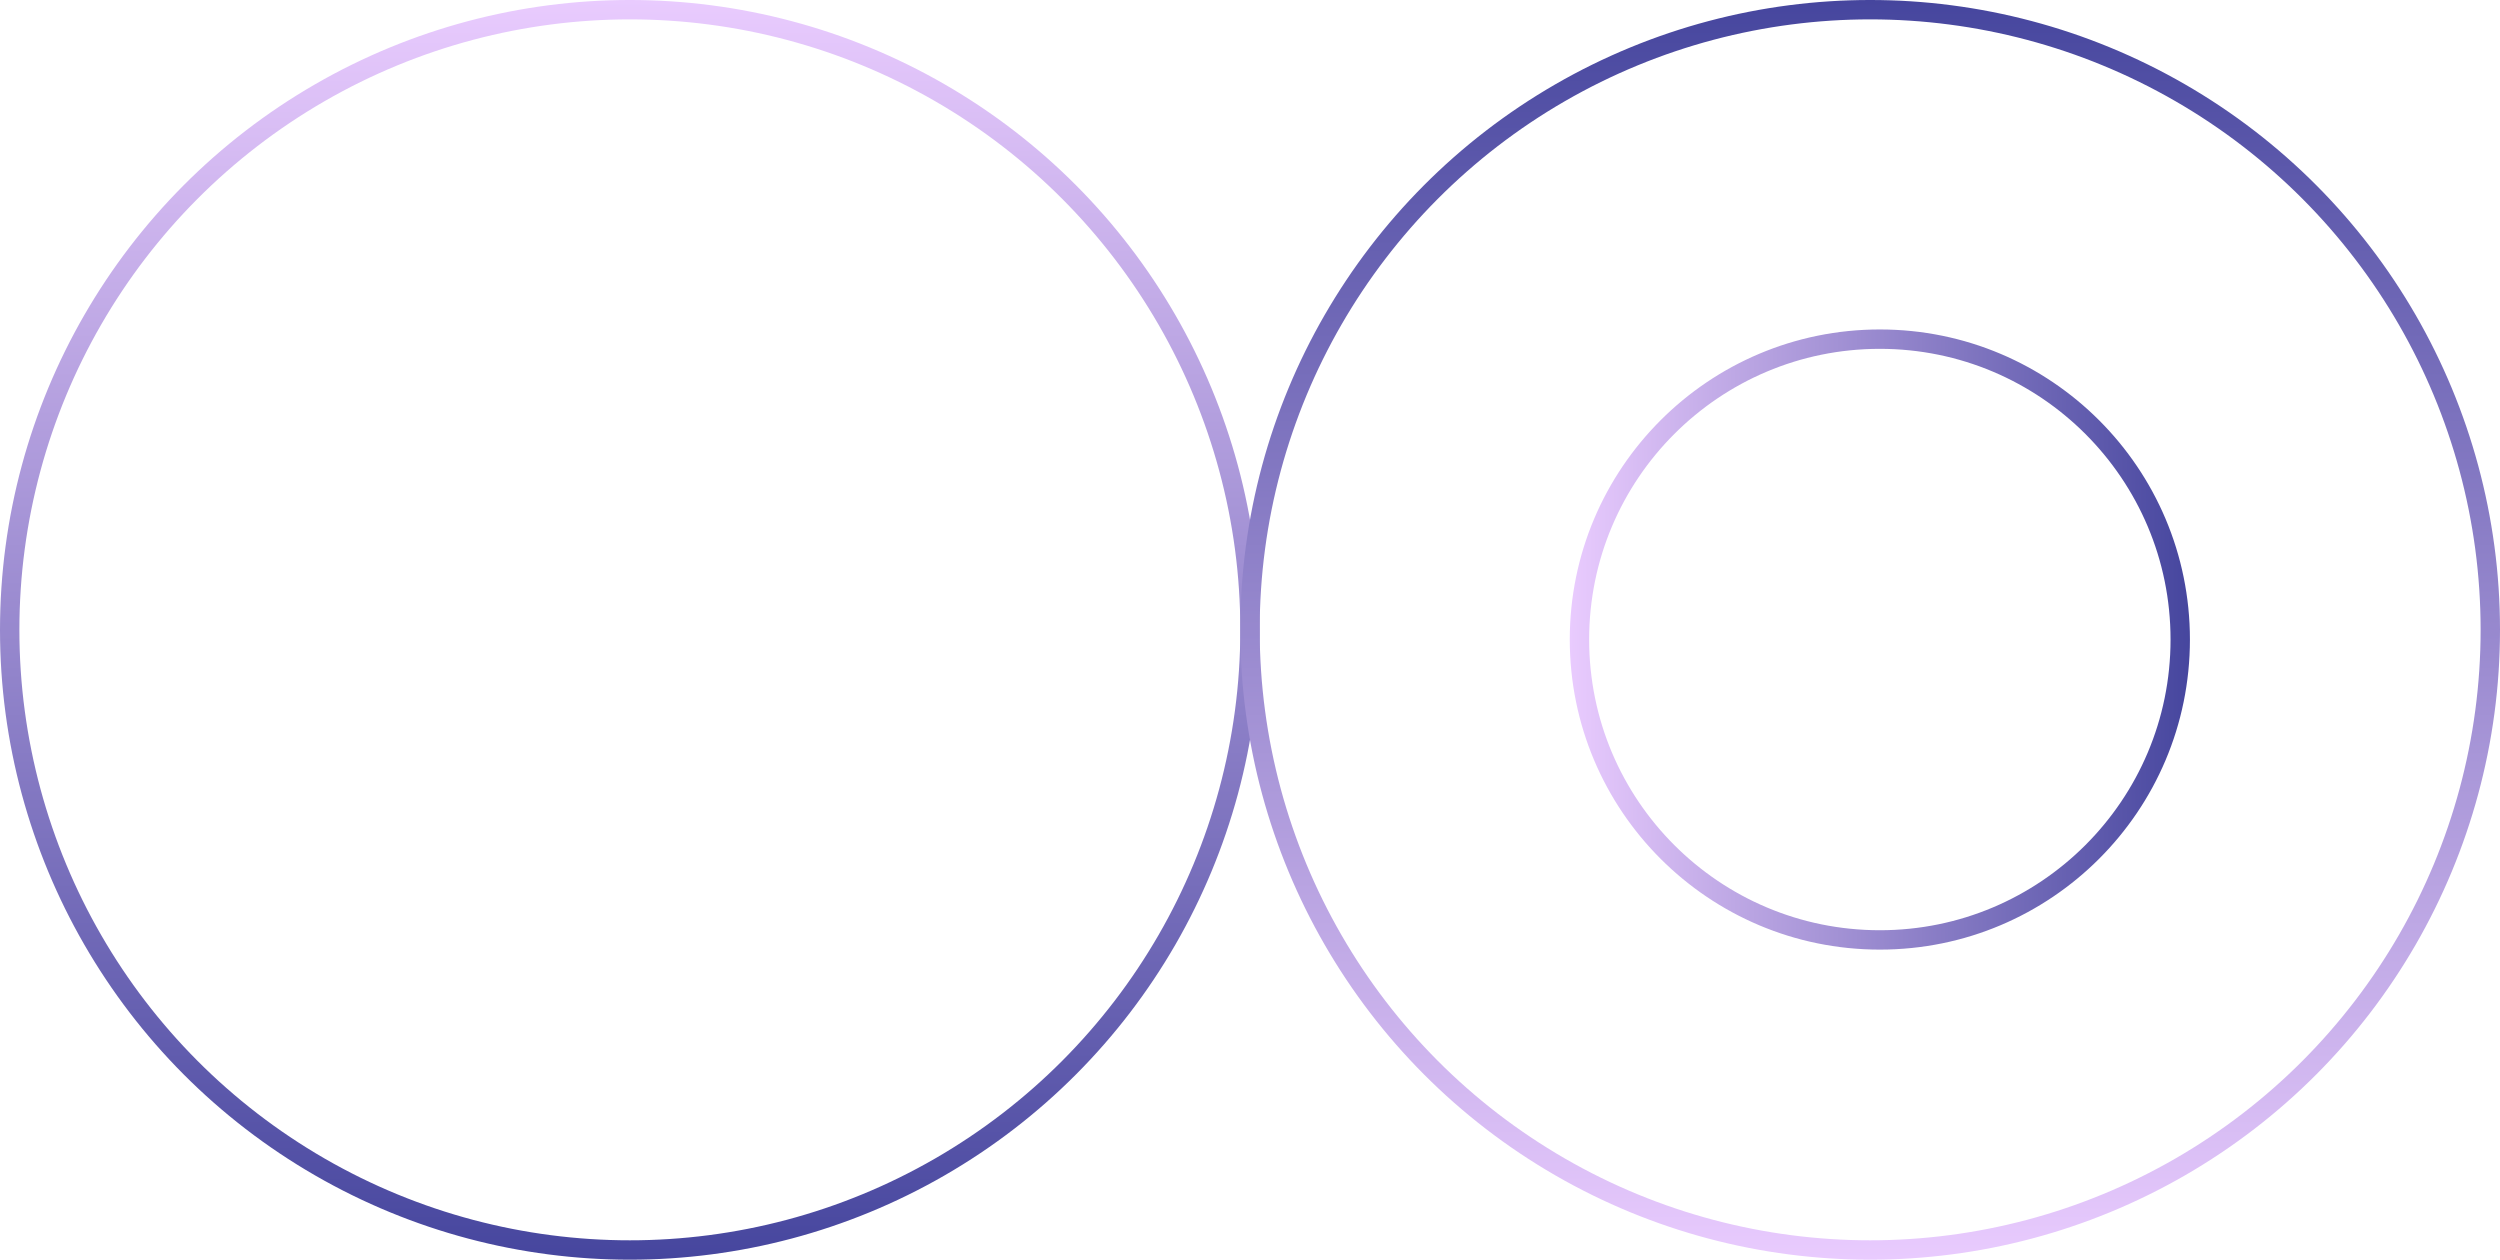 <?xml version="1.0" encoding="UTF-8"?> <svg xmlns="http://www.w3.org/2000/svg" width="129" height="65" viewBox="0 0 129 65" fill="none"><circle cx="97" cy="33" r="15.5" transform="rotate(-90 97 33)" stroke="url(#paint0_linear_5242_61)"></circle><circle cx="32.5" cy="32.5" r="32" stroke="url(#paint1_linear_5242_61)"></circle><circle cx="96.5" cy="32.5" r="32" transform="rotate(-180 96.5 32.5)" stroke="url(#paint2_linear_5242_61)"></circle><defs><linearGradient id="paint0_linear_5242_61" x1="97" y1="17" x2="97" y2="49" gradientUnits="userSpaceOnUse"><stop stop-color="#E9CBFE"></stop><stop offset="1" stop-color="#46469E"></stop></linearGradient><linearGradient id="paint1_linear_5242_61" x1="32.5" y1="0" x2="32.5" y2="65" gradientUnits="userSpaceOnUse"><stop stop-color="#E9CBFE"></stop><stop offset="1" stop-color="#46469E"></stop></linearGradient><linearGradient id="paint2_linear_5242_61" x1="96.5" y1="-3.8147e-06" x2="96.5" y2="65" gradientUnits="userSpaceOnUse"><stop stop-color="#E9CBFE"></stop><stop offset="1" stop-color="#46469E"></stop></linearGradient></defs></svg> 